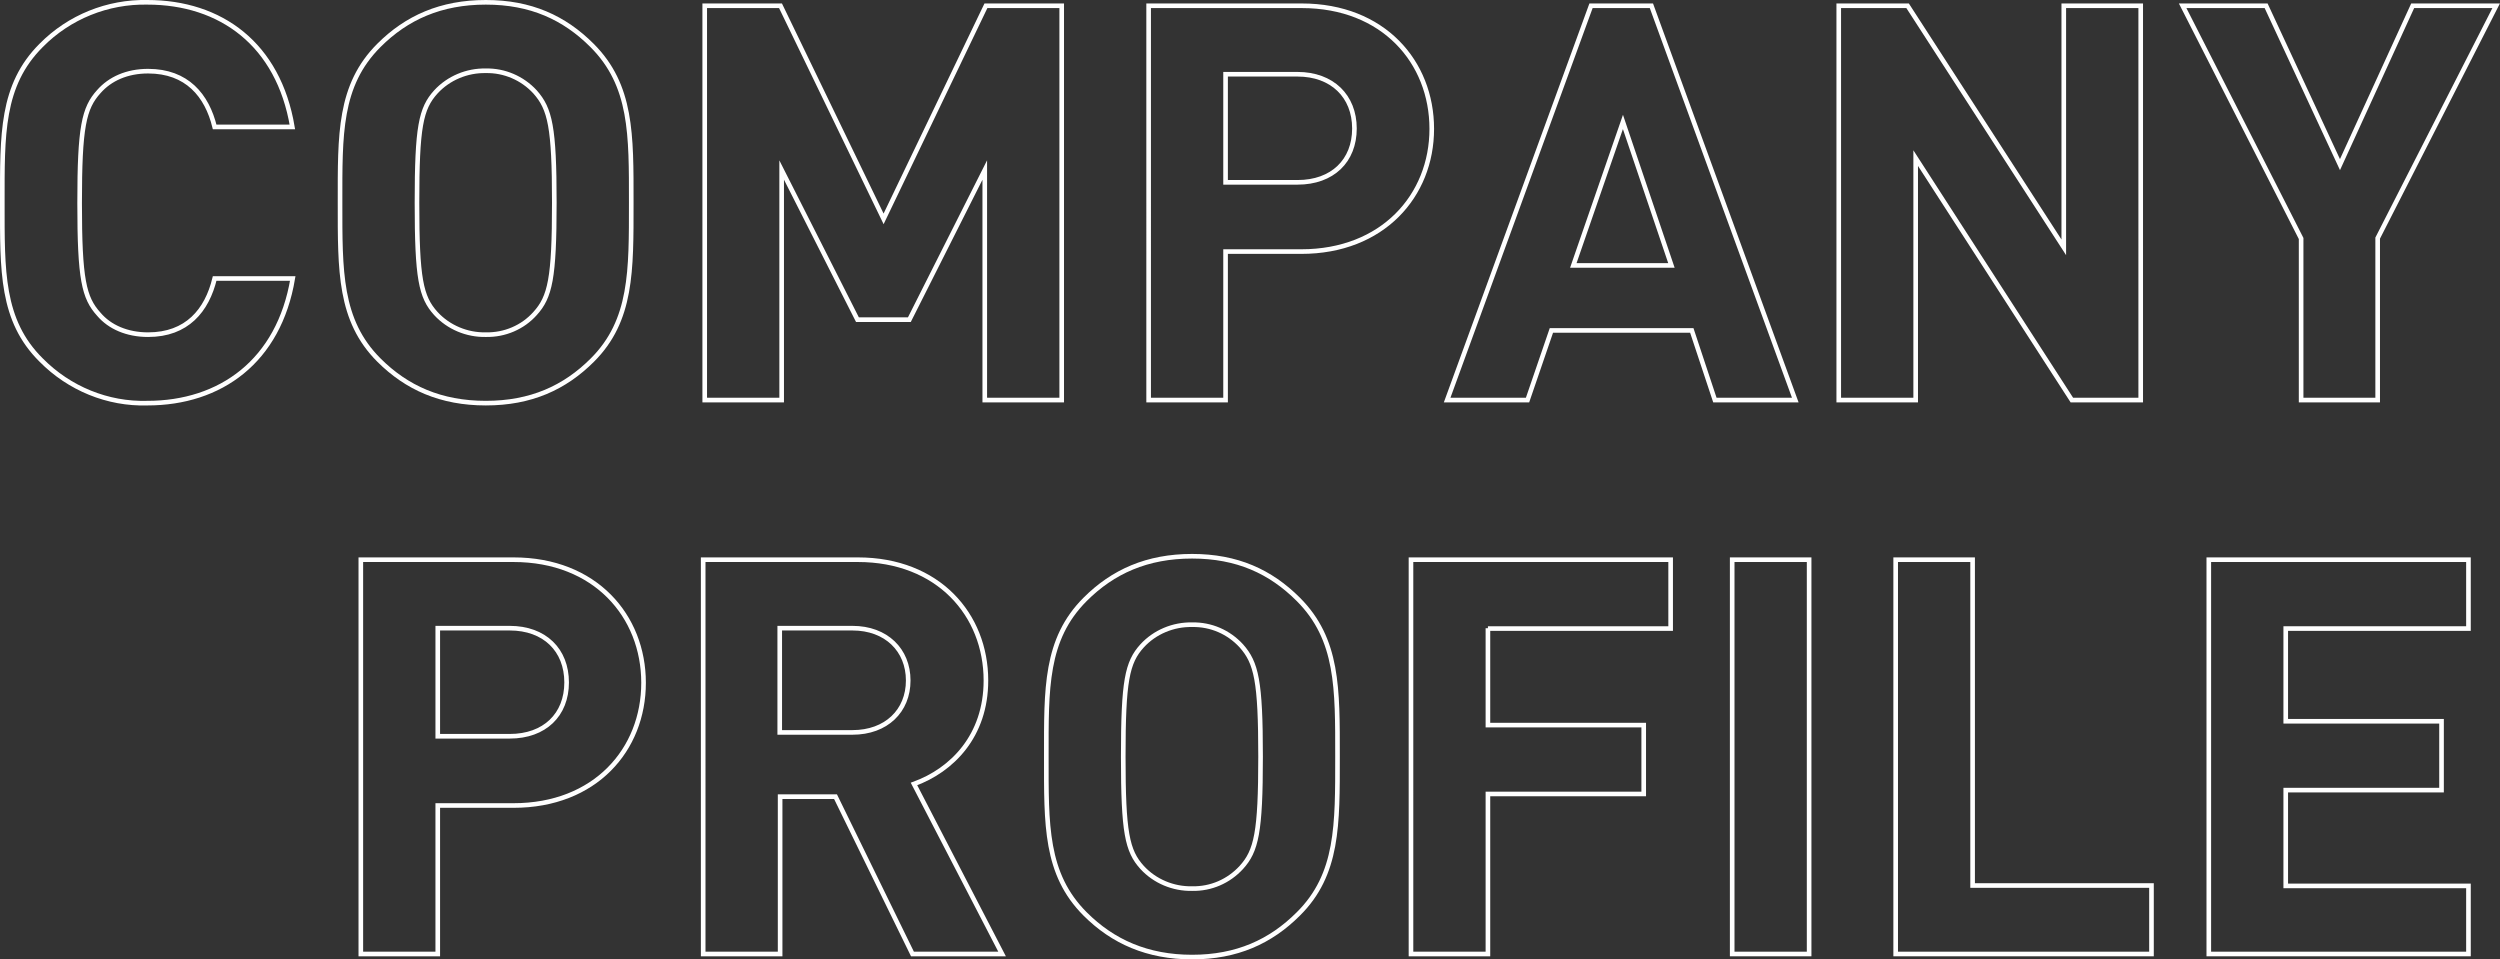 <?xml version="1.0" encoding="utf-8"?>
<!-- Generator: Adobe Illustrator 25.0.1, SVG Export Plug-In . SVG Version: 6.00 Build 0)  -->
<svg version="1.1" id="レイヤー_1" xmlns="http://www.w3.org/2000/svg" xmlns:xlink="http://www.w3.org/1999/xlink" x="0px"
	 y="0px" viewBox="0 0 649.9 249.4" style="enable-background:new 0 0 649.9 249.4;" xml:space="preserve">
<rect x="0" y="0" width="649.9" height="249.4" fill="#333333" stroke="none"/>
<style type="text/css">
	.st0{fill:none;stroke:#FFFFFF;stroke-width:1.2;stroke-miterlimit:10;}
</style>
<g id="レイヤー_2_1_">
	<g id="コンテンツ">
		<path class="st0" d="M38.3,104.8C28,105.1,18,101,10.7,93.6C0.3,83.3,0.6,70.4,0.6,52.7S0.3,22.2,10.7,11.8
			C18,4.4,28,0.4,38.3,0.6c19.1,0,34.1,10.9,37.7,32.4H55.8c-2-8.2-7.2-14.5-17.3-14.5c-5.5,0-9.9,2-12.8,5.3c-3.9,4.3-5,9.2-5,29
			s1.1,24.6,5,28.9C28.5,85,33,87,38.5,87c10.1,0,15.3-6.3,17.3-14.6h20.3C72.5,93.9,57.3,104.8,38.3,104.8z"/>
		<path class="st0" d="M154,93.6c-7.2,7.2-16,11.2-27.7,11.2s-20.6-4-27.8-11.2C88.2,83.3,88.4,70.4,88.4,52.7s-0.3-30.5,10.1-40.9
			c7.2-7.2,16.1-11.2,27.8-11.2s20.4,4,27.6,11.2c10.4,10.4,10.2,23.2,10.2,40.9S164.3,83.3,154,93.6z M139.1,23.9
			c-3.3-3.6-8-5.6-12.8-5.5c-4.9-0.1-9.7,1.9-13,5.5c-3.9,4.3-4.9,9.1-4.9,28.8s1,24.5,4.9,28.8c3.3,3.6,8.1,5.6,13,5.5
			c4.9,0.1,9.6-1.9,12.8-5.5c3.9-4.3,5-9.1,5-28.8S143,28.3,139.1,23.9z"/>
		<path class="st0" d="M256,104V44.2l-19.6,38.9h-13.5l-19.7-38.9V104h-20V1.5h19.7l26.8,55.4l26.6-55.4h19.7V104H256z"/>
		<path class="st0" d="M338.3,65.4h-19.7V104h-20V1.5h39.8c21.2,0,33.8,14.6,33.8,32S359.4,65.4,338.3,65.4z M337.3,19.3h-18.7v28.1
			h18.7c9.1,0,14.8-5.6,14.8-14S346.3,19.3,337.3,19.3L337.3,19.3z"/>
		<path class="st0" d="M445.8,104l-6-18.1h-36.5l-6.2,18.1h-20.9L413.6,1.5h15.7L466.7,104H445.8z M421.9,31.7L409,69h25.5
			L421.9,31.7z"/>
		<path class="st0" d="M538.6,104L498,41.1V104h-20V1.5h17.9l40.6,62.8V1.5h20V104H538.6z"/>
		<path class="st0" d="M618.1,61.9V104h-19.9V62L567.4,1.5h21.7l19.2,41.3l18.9-41.3h21.7L618.1,61.9z"/>
		<path class="st0" d="M133.5,209.4h-19.7V248h-20V145.5h39.7c21.2,0,33.8,14.6,33.8,32S154.7,209.4,133.5,209.4z M132.5,163.3
			h-18.7v28.1h18.7c9.1,0,14.8-5.6,14.8-14S141.6,163.3,132.5,163.3L132.5,163.3z"/>
		<path class="st0" d="M237.2,248l-20-40.9h-14.4V248h-20V145.5H223c20.9,0,33.3,14.3,33.3,31.4c0,14.4-8.8,23.3-18.7,26.9
			l22.9,44.2H237.2z M221.6,163.3h-18.9v27.1h18.9c8.8,0,14.5-5.6,14.5-13.5S230.4,163.3,221.6,163.3L221.6,163.3z"/>
		<path class="st0" d="M337.5,237.6c-7.2,7.2-16,11.2-27.6,11.2s-20.6-4-27.8-11.2c-10.4-10.4-10.1-23.2-10.1-40.9
			s-0.3-30.5,10.1-40.9c7.2-7.2,16.1-11.2,27.8-11.2s20.4,4,27.6,11.2c10.4,10.4,10.2,23.2,10.2,40.9S347.9,227.3,337.5,237.6z
			 M322.7,167.9c-3.3-3.6-7.9-5.6-12.8-5.5c-4.9-0.1-9.7,1.9-13,5.5c-3.9,4.3-4.9,9.1-4.9,28.8s1,24.5,4.9,28.8
			c3.3,3.6,8.1,5.6,13,5.5c4.9,0.1,9.5-1.9,12.8-5.5c3.9-4.3,5-9.1,5-28.8S326.6,172.3,322.7,167.9z"/>
		<path class="st0" d="M386.8,163.3v25.2h40.5v17.9h-40.5V248h-20V145.5h67.5v17.9H386.8z"/>
		<path class="st0" d="M450.3,248V145.5h20V248H450.3z"/>
		<path class="st0" d="M492.8,248V145.5h20v84.7h46.5V248H492.8z"/>
		<path class="st0" d="M574.2,248V145.5h67.5v17.9h-47.5v24.1h40.5v17.9h-40.5v24.9h47.5V248H574.2z"/>
	</g>
</g>
</svg>
